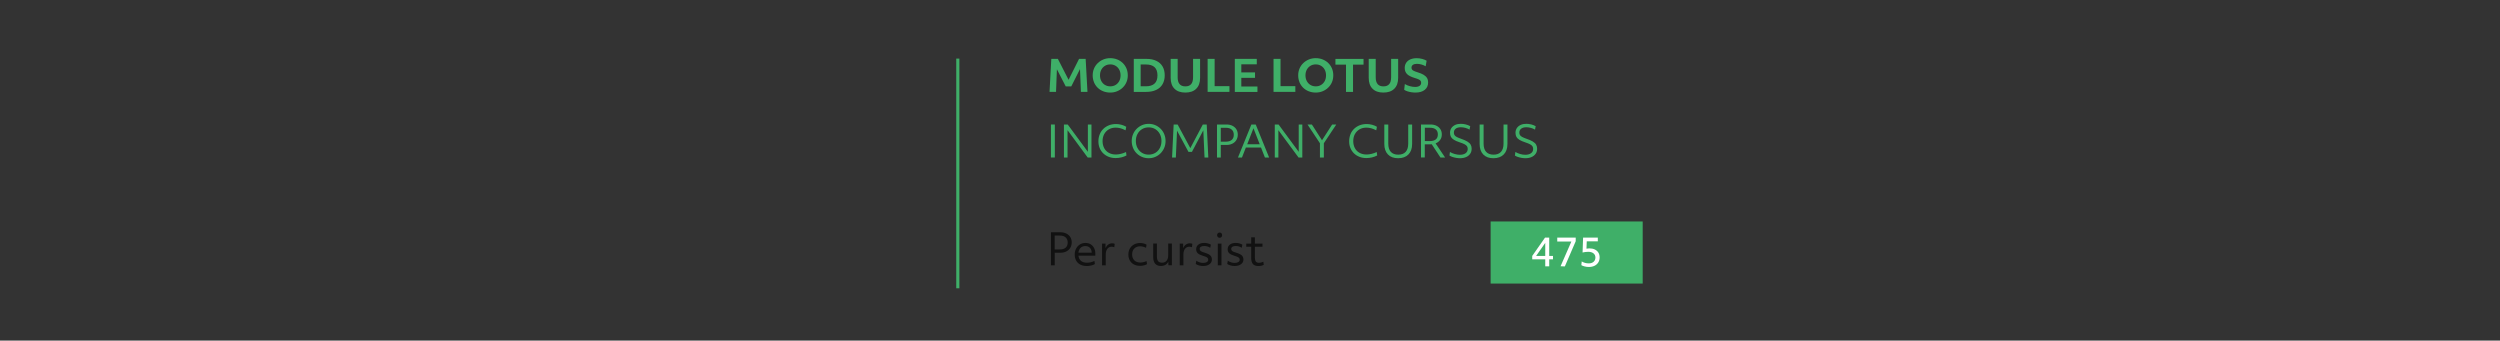 <?xml version="1.0" encoding="UTF-8"?>
<svg id="Laag_1" data-name="Laag 1" xmlns="http://www.w3.org/2000/svg" viewBox="0 0 800 109">
  <rect x="0" y="0" width="800" height="109" fill="#333333" stroke="none"/>
  <defs>
    <style>
      .cls-1 {
        fill: #3faf68;
      }

      .cls-1, .cls-2, .cls-3 {
        stroke-width: 0px;
      }

      .cls-4 {
        fill: none;
        stroke: #3faf68;
        stroke-miterlimit: 10;
      }

      .cls-2 {
        fill: #111;
      }

      .cls-3 {
        fill: #fff;
      }
    </style>
  </defs>
  <line class="cls-4" x1="306.5" y1="18.75" x2="306.5" y2="92.25"/>
  <g>
    <path class="cls-2" d="M336.3,74.33h3.06c.71,0,1.34.14,1.88.41.54.27.96.65,1.26,1.13.3.48.45,1.05.45,1.7s-.15,1.22-.45,1.72c-.3.5-.72.88-1.26,1.16-.54.28-1.16.42-1.88.42h-1.85v4.03h-1.21v-10.56ZM339.13,79.82c.82,0,1.44-.19,1.88-.57s.65-.93.65-1.64-.22-1.26-.66-1.65c-.44-.39-1.06-.58-1.87-.58h-1.63v4.45h1.63Z"/>
    <path class="cls-2" d="M347.76,85.12c-.79,0-1.47-.15-2.05-.44s-1.02-.72-1.33-1.27c-.31-.55-.47-1.2-.47-1.95s.15-1.38.45-1.93c.3-.56.7-.99,1.22-1.31.52-.32,1.11-.48,1.78-.48.63,0,1.18.14,1.65.43.47.29.83.69,1.1,1.2.26.51.4,1.11.4,1.79,0,.12,0,.23,0,.33,0,.1-.01.21-.02.32h-5.39c.08.73.36,1.29.83,1.68s1.11.58,1.9.58,1.61-.19,2.39-.57l.14,1c-.32.19-.7.35-1.16.46-.46.11-.93.17-1.42.17ZM345.8,79.3c-.39.38-.63.9-.71,1.56h4.27c0-.1,0-.2-.03-.29-.08-.59-.29-1.05-.65-1.36s-.82-.47-1.4-.47-1.1.19-1.49.56Z"/>
    <path class="cls-2" d="M352.65,77.95h1.11v1.45c.21-.48.49-.86.86-1.13.37-.27.79-.41,1.26-.41.14,0,.29.01.45.04.16.03.29.06.37.11l-.12,1.11c-.12-.05-.25-.09-.4-.12-.15-.03-.29-.05-.43-.05-.59,0-1.06.22-1.4.67-.34.44-.51,1.07-.51,1.86v3.42h-1.18v-6.95Z"/>
    <path class="cls-2" d="M361.56,79.53c.32-.56.75-.99,1.32-1.3.57-.31,1.22-.47,1.97-.47.36,0,.72.05,1.08.14.36.09.69.22.97.38l-.17,1.01c-.26-.14-.57-.25-.92-.34-.35-.09-.68-.13-.97-.13-.77,0-1.39.23-1.86.7-.47.47-.7,1.1-.7,1.88s.24,1.45.71,1.92c.47.46,1.12.69,1.93.69.3,0,.62-.04.94-.11.32-.07.67-.19,1.04-.35l.14.99c-.3.17-.64.3-1.02.39-.38.09-.77.14-1.16.14-.77,0-1.44-.15-2-.44-.57-.3-1-.72-1.31-1.26s-.47-1.18-.47-1.91.16-1.38.47-1.93Z"/>
    <path class="cls-2" d="M375,84.89h-1.11l-.03-1.2c-.19.45-.49.8-.9,1.05s-.91.37-1.49.37c-.79,0-1.39-.24-1.81-.72-.42-.48-.63-1.16-.63-2.05v-4.41h1.18v4.07c0,.73.13,1.26.39,1.58.26.32.69.48,1.28.48s1.08-.21,1.42-.62.52-.97.52-1.67v-3.84h1.18v6.95Z"/>
    <path class="cls-2" d="M377.5,77.95h1.11v1.45c.21-.48.49-.86.86-1.13.37-.27.79-.41,1.26-.41.14,0,.29.01.45.04.16.03.29.06.37.11l-.12,1.11c-.12-.05-.25-.09-.4-.12-.15-.03-.29-.05-.43-.05-.59,0-1.06.22-1.4.67-.34.44-.51,1.07-.51,1.86v3.42h-1.18v-6.95Z"/>
    <path class="cls-2" d="M387.04,84.55c-.52.38-1.2.57-2.06.57-.44,0-.87-.06-1.3-.18s-.78-.28-1.04-.47l.18-1.04c.3.21.64.38,1.04.51.39.13.77.19,1.12.19.52,0,.92-.09,1.21-.27s.43-.43.43-.74c0-.2-.05-.37-.14-.51-.09-.13-.26-.26-.5-.38-.24-.12-.59-.24-1.04-.37-.78-.23-1.33-.51-1.67-.83-.33-.32-.5-.75-.5-1.26,0-.63.23-1.13.7-1.49.47-.37,1.1-.55,1.91-.55.38,0,.76.05,1.15.16.39.11.7.24.95.4l-.2,1c-.59-.38-1.24-.57-1.93-.57-.46,0-.82.08-1.07.24s-.38.39-.38.69.11.51.32.68c.21.17.61.33,1.18.5.89.26,1.51.56,1.87.89.36.33.54.78.54,1.33,0,.62-.26,1.12-.78,1.5Z"/>
    <path class="cls-2" d="M389.7,75.85c-.15-.16-.23-.36-.23-.6s.08-.44.23-.6c.15-.16.35-.24.58-.24s.43.08.58.24c.15.16.22.36.22.6s-.07.44-.22.6c-.15.16-.34.24-.58.24s-.42-.08-.58-.24ZM389.69,77.95h1.18v6.95h-1.18v-6.95Z"/>
    <path class="cls-2" d="M397.12,84.55c-.52.38-1.2.57-2.06.57-.44,0-.87-.06-1.3-.18-.43-.12-.78-.28-1.04-.47l.18-1.04c.3.21.64.38,1.04.51.39.13.77.19,1.12.19.52,0,.92-.09,1.21-.27.29-.18.43-.43.43-.74,0-.2-.05-.37-.14-.51-.09-.13-.26-.26-.5-.38-.24-.12-.59-.24-1.04-.37-.78-.23-1.33-.51-1.67-.83s-.5-.75-.5-1.26c0-.63.23-1.13.7-1.49.47-.37,1.11-.55,1.91-.55.38,0,.76.05,1.15.16.39.11.71.24.95.4l-.19,1c-.59-.38-1.24-.57-1.93-.57-.46,0-.82.08-1.07.24s-.38.39-.38.69.11.51.32.68.61.33,1.18.5c.89.26,1.51.56,1.87.89s.54.78.54,1.33c0,.62-.26,1.12-.78,1.5Z"/>
    <path class="cls-2" d="M400.38,78.96h-1.58v-1.01h1.58v-2h1.18v2h2.43v1.01h-2.43v3.45c0,.59.1,1.02.31,1.29.21.26.54.4,1.01.4s.9-.12,1.38-.36l.14.99c-.21.13-.47.23-.77.3-.3.07-.62.1-.95.1-.79,0-1.37-.21-1.74-.63-.37-.42-.56-1.08-.56-1.98v-3.54Z"/>
  </g>
  <g>
    <path class="cls-1" d="M336.42,18.84h2.1l3.42,6.7,3.36-6.7h2.11l.58,10.56h-2.1l-.29-7.3-2.79,5.55h-1.78l-2.82-5.49-.28,7.24h-2.08l.57-10.56Z"/>
    <path class="cls-1" d="M350.08,26.31c-.28-.67-.42-1.4-.42-2.19s.14-1.5.42-2.17c.28-.67.68-1.25,1.2-1.75.51-.5,1.11-.89,1.79-1.17.68-.28,1.42-.42,2.2-.42s1.55.14,2.23.41c.68.27,1.28.66,1.79,1.15.51.5.9,1.08,1.18,1.74.28.67.42,1.4.42,2.2s-.14,1.5-.42,2.17c-.28.67-.68,1.25-1.2,1.75-.51.5-1.11.89-1.79,1.17s-1.41.42-2.21.42-1.55-.14-2.24-.41c-.69-.27-1.28-.66-1.79-1.15-.5-.5-.9-1.08-1.17-1.75ZM358.58,24.12c0-.69-.14-1.29-.42-1.82s-.67-.94-1.17-1.24c-.5-.3-1.06-.45-1.7-.45s-1.21.15-1.7.45c-.5.3-.88.72-1.17,1.24-.28.53-.42,1.14-.42,1.82s.14,1.28.42,1.81c.28.53.67.95,1.17,1.25.5.3,1.06.45,1.7.45s1.21-.15,1.7-.45c.5-.3.88-.72,1.17-1.24.28-.53.42-1.14.42-1.82Z"/>
    <path class="cls-1" d="M362.8,18.84h4.07c1.23,0,2.28.21,3.16.63.87.42,1.54,1.02,1.99,1.8.46.78.69,1.73.69,2.84s-.24,2.06-.71,2.86-1.15,1.4-2.04,1.81c-.89.42-1.96.63-3.22.63h-3.93v-10.56ZM366.68,27.61c2.47,0,3.71-1.16,3.71-3.49s-1.23-3.49-3.7-3.49h-1.68v6.98h1.67Z"/>
    <path class="cls-1" d="M374.61,18.84h2.24v5.91c0,1.93.82,2.89,2.47,2.89s2.46-.96,2.46-2.89v-5.91h2.25v6.07c0,1.51-.41,2.67-1.24,3.49-.82.82-1.99,1.22-3.49,1.22s-2.66-.41-3.47-1.23c-.82-.82-1.22-1.98-1.22-3.48v-6.07Z"/>
    <path class="cls-1" d="M386.44,18.84h2.24v8.73h4.74v1.83h-6.98v-10.56Z"/>
    <path class="cls-1" d="M395.14,18.84h7.03v1.74h-4.95v2.59h4.39v1.74h-4.39v2.77h5.16v1.74h-7.24v-10.56Z"/>
    <path class="cls-1" d="M407.53,18.84h2.24v8.73h4.74v1.83h-6.98v-10.56Z"/>
    <path class="cls-1" d="M415.84,26.31c-.28-.67-.42-1.4-.42-2.19s.14-1.5.42-2.17c.28-.67.68-1.25,1.2-1.75.51-.5,1.11-.89,1.79-1.17.68-.28,1.42-.42,2.2-.42s1.55.14,2.23.41c.68.27,1.28.66,1.79,1.15.51.5.9,1.08,1.18,1.74.28.67.42,1.4.42,2.2s-.14,1.5-.42,2.17c-.28.67-.68,1.25-1.2,1.75-.51.5-1.11.89-1.79,1.17-.68.28-1.41.42-2.21.42s-1.55-.14-2.24-.41c-.69-.27-1.28-.66-1.79-1.15-.5-.5-.9-1.08-1.17-1.75ZM424.33,24.12c0-.69-.14-1.29-.42-1.82-.28-.53-.67-.94-1.17-1.24-.5-.3-1.06-.45-1.7-.45s-1.21.15-1.7.45c-.5.3-.88.72-1.17,1.24-.28.53-.42,1.14-.42,1.82s.14,1.28.42,1.81c.28.53.67.95,1.17,1.25.5.3,1.06.45,1.7.45s1.21-.15,1.7-.45.88-.72,1.17-1.24c.28-.53.42-1.14.42-1.82Z"/>
    <path class="cls-1" d="M430.72,20.68h-3.38v-1.83h8.99v1.83h-3.36v8.73h-2.25v-8.73Z"/>
    <path class="cls-1" d="M437.99,18.84h2.24v5.91c0,1.93.82,2.89,2.47,2.89s2.46-.96,2.46-2.89v-5.91h2.25v6.07c0,1.51-.41,2.67-1.24,3.49-.83.82-1.99,1.22-3.49,1.22s-2.66-.41-3.47-1.23c-.82-.82-1.22-1.98-1.22-3.48v-6.07Z"/>
    <path class="cls-1" d="M449.54,26.89c.45.28.97.5,1.56.67.6.17,1.17.26,1.72.26.62,0,1.1-.12,1.44-.35.34-.23.51-.56.51-.97,0-.25-.06-.46-.18-.63-.12-.17-.33-.33-.63-.47-.3-.14-.71-.29-1.25-.45-1.15-.34-1.97-.76-2.46-1.25-.49-.49-.74-1.14-.74-1.96,0-.64.16-1.19.47-1.66.31-.47.76-.83,1.33-1.08.57-.25,1.24-.38,2.02-.38.57,0,1.15.07,1.72.22.57.14,1.06.34,1.47.59l-.31,1.78c-.39-.24-.84-.43-1.34-.57-.51-.14-.99-.21-1.45-.21-.56,0-.98.11-1.29.32-.3.21-.45.51-.45.9,0,.22.05.41.16.58s.29.31.56.44.63.28,1.11.42c.84.25,1.52.53,2.03.83.51.31.88.66,1.11,1.05.23.39.35.86.35,1.4,0,1.01-.36,1.8-1.08,2.38s-1.71.87-2.98.87c-.45,0-.9-.04-1.36-.11-.46-.07-.88-.18-1.27-.31s-.71-.29-.97-.47l.21-1.85Z"/>
    <path class="cls-1" d="M336.3,39.84h1.25v10.56h-1.25v-10.56Z"/>
    <path class="cls-1" d="M340.46,39.84h1.21l6.45,8.74v-8.74h1.15v10.56h-1.21l-6.45-8.74v8.74h-1.15v-10.56Z"/>
    <path class="cls-1" d="M351.91,42.98c.27-.68.66-1.26,1.17-1.75.5-.49,1.1-.87,1.79-1.14.69-.27,1.45-.4,2.29-.4.55,0,1.12.08,1.71.24.59.16,1.1.37,1.53.64l-.22,1.13c-.61-.31-1.16-.53-1.65-.66-.49-.13-.99-.2-1.51-.2-.83,0-1.55.18-2.19.55-.63.37-1.13.87-1.48,1.52-.35.64-.53,1.39-.53,2.24s.18,1.63.53,2.27c.35.64.85,1.14,1.48,1.49.63.35,1.38.53,2.24.53.51,0,1.05-.07,1.61-.21s1.12-.33,1.65-.58l.14,1.11c-1.09.55-2.25.82-3.47.82-.81,0-1.55-.13-2.22-.4-.67-.26-1.25-.63-1.75-1.11-.49-.48-.87-1.04-1.14-1.7-.27-.65-.4-1.37-.4-2.15s.14-1.55.41-2.22Z"/>
    <path class="cls-1" d="M362.56,47.29c-.27-.67-.41-1.39-.41-2.17s.14-1.49.42-2.15c.28-.67.66-1.25,1.16-1.75.5-.5,1.07-.89,1.72-1.17.65-.28,1.36-.42,2.12-.42s1.48.14,2.13.42c.65.28,1.23.67,1.72,1.17.5.5.88,1.08,1.15,1.75.27.67.41,1.39.41,2.17s-.14,1.49-.42,2.15c-.28.67-.67,1.25-1.16,1.75-.5.5-1.07.89-1.72,1.17-.65.28-1.36.42-2.12.42s-1.47-.14-2.13-.42-1.23-.67-1.73-1.17c-.5-.5-.88-1.08-1.15-1.75ZM371.67,45.12c0-.84-.18-1.59-.53-2.25-.35-.66-.84-1.17-1.45-1.55-.62-.38-1.32-.56-2.12-.56s-1.49.19-2.11.56c-.62.38-1.11.89-1.46,1.55-.35.66-.53,1.41-.53,2.25s.18,1.59.53,2.25c.35.66.84,1.17,1.46,1.55s1.33.56,2.11.56,1.5-.19,2.12-.56,1.1-.89,1.45-1.55c.35-.66.53-1.41.53-2.25Z"/>
    <path class="cls-1" d="M375.59,39.84h1.25l4.06,7.57,4-7.57h1.25l.51,10.56h-1.21l-.39-8.69-3.64,6.89h-1.11l-3.66-6.78-.38,8.58h-1.21l.51-10.56Z"/>
    <path class="cls-1" d="M389.44,39.84h3.06c.71,0,1.34.14,1.88.41.54.27.96.65,1.26,1.13.3.48.45,1.05.45,1.7s-.15,1.22-.45,1.72c-.3.5-.72.88-1.26,1.16-.54.28-1.16.42-1.88.42h-1.85v4.03h-1.21v-10.56ZM392.28,45.33c.82,0,1.44-.19,1.88-.57s.65-.93.65-1.64-.22-1.26-.66-1.65c-.44-.39-1.06-.58-1.87-.58h-1.63v4.45h1.63Z"/>
    <path class="cls-1" d="M400.45,39.84h1.38l4.29,10.56h-1.35l-1.25-3.2h-4.84l-1.25,3.2h-1.28l4.29-10.56ZM403.11,46.16l-2-5.11-2,5.11h4Z"/>
    <path class="cls-1" d="M407.93,39.84h1.21l6.45,8.74v-8.74h1.15v10.56h-1.21l-6.45-8.74v8.74h-1.15v-10.56Z"/>
    <path class="cls-1" d="M423.63,45.86v4.54h-1.25v-4.56l-3.98-6h1.4l3.24,5.05,3.25-5.05h1.32l-3.99,6.02Z"/>
    <path class="cls-1" d="M432.13,42.98c.27-.68.66-1.26,1.17-1.75.5-.49,1.1-.87,1.79-1.14.69-.27,1.45-.4,2.29-.4.55,0,1.12.08,1.71.24.59.16,1.1.37,1.53.64l-.22,1.13c-.61-.31-1.16-.53-1.65-.66-.49-.13-.99-.2-1.51-.2-.82,0-1.55.18-2.19.55-.63.37-1.13.87-1.48,1.52-.35.64-.53,1.39-.53,2.24s.18,1.63.53,2.27c.35.64.84,1.14,1.48,1.49s1.38.53,2.25.53c.51,0,1.05-.07,1.61-.21.56-.14,1.12-.33,1.65-.58l.14,1.11c-1.09.55-2.25.82-3.47.82-.81,0-1.54-.13-2.22-.4-.67-.26-1.25-.63-1.74-1.11-.49-.48-.87-1.04-1.14-1.7-.27-.65-.4-1.37-.4-2.15s.14-1.55.41-2.22Z"/>
    <path class="cls-1" d="M443,39.84h1.25v6.12c0,1.16.27,2.04.81,2.63.54.6,1.34.9,2.38.9s1.84-.3,2.38-.9.81-1.48.81-2.63v-6.12h1.25v6.23c0,1.44-.4,2.56-1.19,3.36-.79.8-1.89,1.2-3.3,1.2s-2.47-.4-3.25-1.2c-.77-.8-1.16-1.92-1.16-3.36v-6.23Z"/>
    <path class="cls-1" d="M454.74,39.84h3.02c.73,0,1.37.13,1.91.4s.96.63,1.26,1.11c.3.48.45,1.04.45,1.67,0,.7-.18,1.29-.55,1.78-.37.49-.85.85-1.44,1.08l3.04,4.52h-1.49l-2.78-4.23c-.15,0-.3.01-.46.01h-1.77v4.21h-1.21v-10.56ZM457.48,45.15c1.75,0,2.63-.71,2.63-2.13,0-.69-.21-1.23-.65-1.59-.43-.37-1.05-.55-1.87-.55h-1.64v4.27h1.53Z"/>
    <path class="cls-1" d="M470.47,49.19c-.31.46-.74.81-1.29,1.06-.56.25-1.22.38-1.99.38-.4,0-.81-.04-1.22-.11s-.81-.17-1.19-.3c-.38-.12-.69-.27-.95-.44l.15-1.15c.44.27.95.49,1.53.65s1.12.25,1.63.25c.78,0,1.39-.17,1.85-.5.45-.33.68-.79.68-1.36,0-.33-.07-.62-.22-.85-.14-.23-.4-.44-.76-.64s-.87-.4-1.52-.61c-.79-.26-1.41-.53-1.88-.81-.46-.28-.79-.6-.99-.96-.19-.36-.29-.8-.29-1.31,0-.58.15-1.09.44-1.52s.7-.76,1.22-1,1.13-.35,1.82-.35c.51,0,1.03.07,1.56.2.53.13,1,.32,1.42.56l-.21,1.1c-.41-.24-.86-.43-1.35-.56s-.96-.2-1.42-.2c-.71,0-1.26.15-1.65.45-.4.3-.6.72-.6,1.24,0,.32.06.58.19.8.13.22.36.42.69.6.33.18.79.37,1.37.58.85.29,1.53.58,2.03.88.5.3.86.63,1.08,1,.22.37.33.81.33,1.31,0,.62-.15,1.16-.46,1.62Z"/>
    <path class="cls-1" d="M473.5,39.84h1.25v6.12c0,1.16.27,2.04.81,2.63s1.34.9,2.38.9,1.84-.3,2.38-.9.81-1.48.81-2.63v-6.12h1.25v6.23c0,1.44-.4,2.56-1.19,3.36-.79.8-1.89,1.2-3.3,1.2s-2.47-.4-3.25-1.2c-.77-.8-1.16-1.92-1.16-3.36v-6.23Z"/>
    <path class="cls-1" d="M491.41,49.19c-.31.46-.74.81-1.29,1.06-.56.25-1.22.38-1.99.38-.4,0-.81-.04-1.22-.11s-.81-.17-1.19-.3c-.38-.12-.69-.27-.95-.44l.15-1.15c.45.27.96.49,1.53.65s1.12.25,1.63.25c.78,0,1.39-.17,1.85-.5s.68-.79.68-1.36c0-.33-.07-.62-.22-.85-.14-.23-.4-.44-.76-.64-.36-.19-.87-.4-1.51-.61-.79-.26-1.41-.53-1.88-.81-.46-.28-.79-.6-.99-.96-.19-.36-.29-.8-.29-1.31,0-.58.15-1.09.44-1.52.29-.43.7-.76,1.22-1s1.13-.35,1.82-.35c.51,0,1.03.07,1.56.2.53.13,1,.32,1.42.56l-.21,1.1c-.41-.24-.86-.43-1.35-.56s-.96-.2-1.42-.2c-.71,0-1.26.15-1.65.45-.4.3-.6.72-.6,1.24,0,.32.06.58.19.8.13.22.36.42.69.6.33.18.79.37,1.37.58.85.29,1.53.58,2.03.88.5.3.86.63,1.08,1s.33.81.33,1.31c0,.62-.15,1.16-.46,1.62Z"/>
  </g>
  <rect class="cls-1" x="477" y="70.87" width="48.66" height="19.87"/>
  <g>
    <path class="cls-3" d="M494.41,76.03h1.34v5.86h1.21v1.09h-1.21v2.25h-1.27v-2.25h-4.17v-1.08l4.11-5.88ZM494.48,77.72l-2.92,4.17h2.92v-4.17Z"/>
    <path class="cls-3" d="M500.77,85.26l-1.39-.06,3.46-7.91h-4.52v-1.26h5.91v1.16l-3.48,8.07Z"/>
    <path class="cls-3" d="M506.6,76.03h4.7v1.2h-3.54l-.09,2.34c.35-.06.65-.09.92-.09.68,0,1.26.12,1.75.35.49.24.87.57,1.14,1,.27.43.4.95.4,1.54s-.14,1.15-.43,1.61c-.29.46-.69.82-1.2,1.07-.52.25-1.12.38-1.81.38-.45,0-.91-.06-1.35-.17-.45-.11-.8-.25-1.06-.41l.12-1.19c.31.2.67.35,1.06.46.4.11.79.16,1.18.16.66,0,1.18-.17,1.56-.51.38-.34.58-.8.58-1.37s-.21-1-.62-1.33c-.41-.33-.97-.49-1.68-.49-.26,0-.57.02-.91.06-.34.04-.64.09-.9.16l.17-4.78Z"/>
  </g>
</svg>